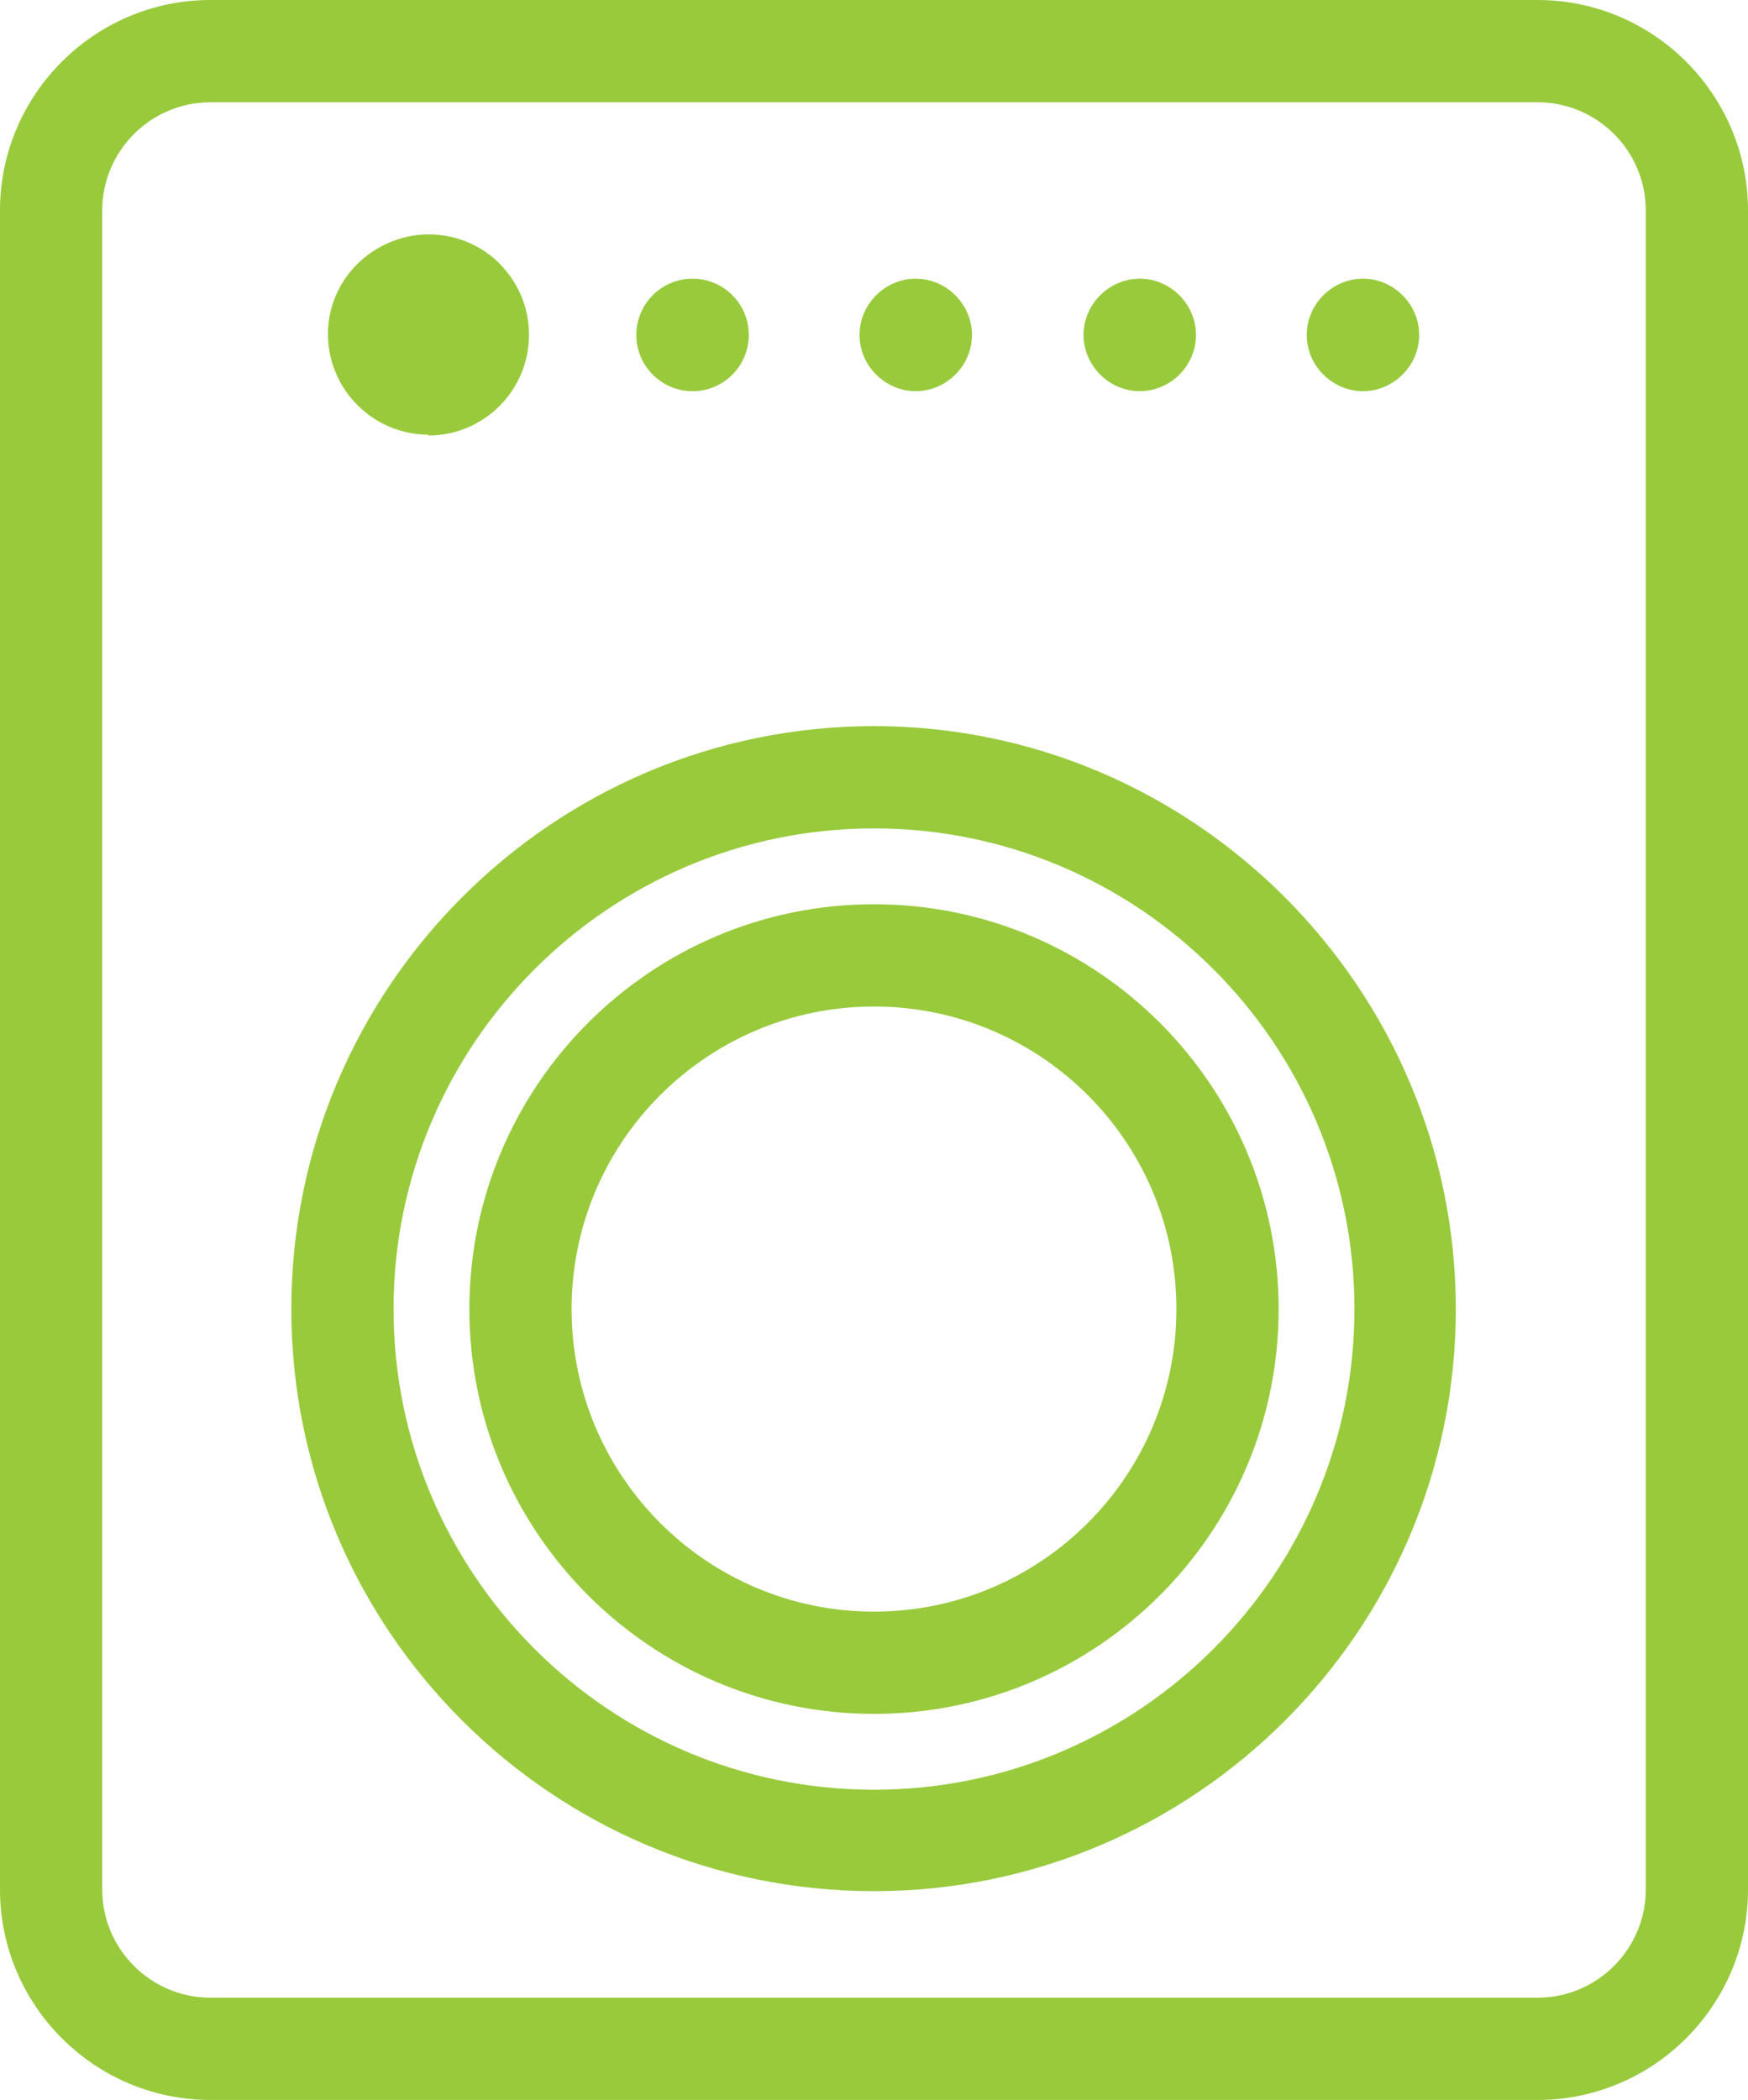 <?xml version="1.0" encoding="UTF-8"?> <svg xmlns="http://www.w3.org/2000/svg" id="a" viewBox="0 0 20.52 24.64"><defs><style>.c{fill:#98ca3c;}</style></defs><g id="b"><g><path class="c" d="M18.05,0H2.47C1.11,0,0,1.11,0,2.47V22.17c0,1.36,1.11,2.47,2.47,2.47h15.58c1.36,0,2.47-1.11,2.47-2.47V2.47c0-1.36-1.11-2.47-2.47-2.47Zm1.27,22.17c0,.7-.57,1.27-1.27,1.27H2.47c-.7,0-1.27-.57-1.27-1.27V2.47c0-.7,.57-1.27,1.27-1.27h15.58c.7,0,1.27,.57,1.27,1.27V22.17Z"></path><path class="c" d="M10.26,8.52c-3.77,0-6.84,3.07-6.84,6.84s3.07,6.83,6.84,6.83,6.83-3.07,6.83-6.83-3.07-6.84-6.83-6.84Zm0,12.48c-3.11,0-5.64-2.53-5.64-5.64s2.53-5.64,5.64-5.64,5.64,2.53,5.64,5.64-2.53,5.64-5.64,5.64Z"></path><path class="c" d="M10.26,10.61c-2.62,0-4.75,2.13-4.75,4.75s2.13,4.75,4.75,4.75,4.75-2.13,4.75-4.75-2.13-4.75-4.75-4.75Zm0,8.3c-1.96,0-3.55-1.59-3.55-3.55s1.59-3.55,3.55-3.55,3.55,1.59,3.55,3.55-1.59,3.55-3.55,3.55Z"></path><path class="c" d="M5.03,5.11c.65,0,1.18-.53,1.18-1.18,0-.27-.09-.53-.26-.74-.22-.28-.56-.44-.92-.44s-.73,.18-.95,.48c-.15,.2-.23,.44-.23,.69,0,.65,.53,1.18,1.18,1.18h0Z"></path><circle class="c" cx="8.13" cy="3.93" r=".66"></circle><path class="c" d="M10.75,4.59c.36,0,.66-.3,.66-.66s-.3-.66-.66-.66-.66,.3-.66,.66,.3,.66,.66,.66Z"></path><path class="c" d="M13.38,4.59c.36,0,.66-.3,.66-.66s-.3-.66-.66-.66-.66,.3-.66,.66,.3,.66,.66,.66Z"></path><path class="c" d="M16,4.59c.36,0,.66-.3,.66-.66s-.3-.66-.66-.66-.66,.3-.66,.66,.3,.66,.66,.66Z"></path></g></g></svg> 